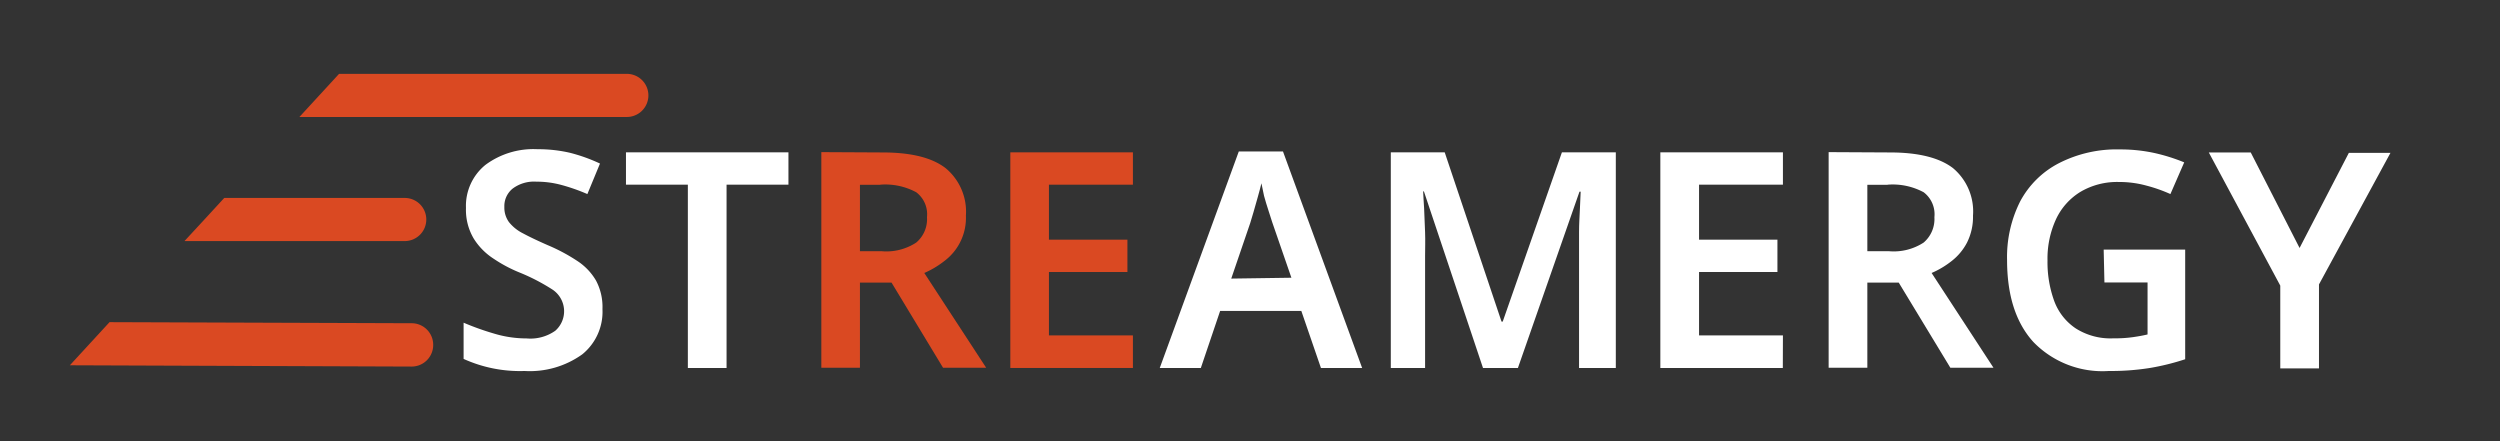 <svg preserveAspectRatio="xMidYMid meet" data-bbox="6.48 6.85 215.24 27.58" viewBox="0 0 231.88 40.95" xmlns="http://www.w3.org/2000/svg" data-type="ugc" role="presentation" aria-hidden="true">
    <rect x="0" y="0" width="231.88" height="40.95" fill="#333333" stroke="none"/>
    <g>
        <path d="M55.88 28.67a5.08 5.08 0 0 1-1.88 4.2 8.35 8.35 0 0 1-5.35 1.54A12.65 12.65 0 0 1 43 33.29v-3.36a24.88 24.88 0 0 0 2.79 1 10.42 10.42 0 0 0 3.06.46 4 4 0 0 0 2.65-.71 2.41 2.41 0 0 0-.24-3.81 18.39 18.39 0 0 0-3.11-1.61A13 13 0 0 1 45.79 24a6 6 0 0 1-1.85-1.87 5.21 5.21 0 0 1-.72-2.84 4.89 4.89 0 0 1 1.81-4 7.46 7.46 0 0 1 4.83-1.45 13 13 0 0 1 3 .33 15.62 15.62 0 0 1 2.79 1L54.48 18a17.66 17.66 0 0 0-2.39-.84 8.74 8.74 0 0 0-2.34-.31 3.31 3.31 0 0 0-2.21.65 2.09 2.09 0 0 0-.76 1.7 2.29 2.29 0 0 0 .42 1.39 3.87 3.87 0 0 0 1.3 1.05c.59.32 1.35.68 2.28 1.09a16.66 16.66 0 0 1 2.76 1.47 5.47 5.47 0 0 1 1.74 1.82 5.21 5.21 0 0 1 .6 2.65z" fill="#ffffff"></path>
        <path d="M67.39 34.13H63.8v-17h-5.74v-3h15.07v3h-5.74z" fill="#ffffff"></path>
        <path d="M81.86 14.14c2.64 0 4.58.48 5.84 1.45A5.24 5.24 0 0 1 89.59 20a5 5 0 0 1-2 4.21 8.47 8.47 0 0 1-1.86 1.11l5.74 8.79h-4l-4.78-7.9h-2.93v7.9h-3.58v-20zm-.22 3h-1.88v6.16h2a5.07 5.07 0 0 0 3.22-.8 2.84 2.84 0 0 0 1-2.36 2.56 2.56 0 0 0-1-2.31 6.06 6.06 0 0 0-3.34-.7z" fill="#da4922"></path>
        <path d="M105.08 34.13H93.71v-20h11.37v3h-7.79v5.1h7.28v3h-7.28v5.88h7.79z" fill="#da4922"></path>
        <path d="M122.52 34.13l-1.82-5.29h-7.53l-1.79 5.29h-3.81l7.33-20.08h4.1l7.34 20.08zm-2.74-8.37L118 20.61l-.34-1.06c-.15-.45-.29-.92-.42-1.39L117 17c-.1.4-.21.84-.35 1.32l-.39 1.37c-.13.43-.22.75-.3 1l-1.76 5.15z" fill="#ffffff"></path>
        <path d="M137.55 34.13l-5.48-16.38H132c0 .37.06.9.09 1.58s.06 1.42.09 2.21 0 1.54 0 2.23v10.36H129v-20h5l5.27 15.7h.11l5.49-15.7h5v20h-3.41V21.52c0-.75.05-1.48.08-2.16s.05-1.21.07-1.58h-.11l-5.71 16.35z" fill="#ffffff"></path>
        <path d="M165.36 34.13H154v-20h11.37v3h-7.78v5.1h7.27v3h-7.27v5.88h7.78z" fill="#ffffff"></path>
        <path d="M175.3 14.14q3.94 0 5.84 1.45A5.24 5.24 0 0 1 183 20a5.32 5.32 0 0 1-.55 2.49 5.21 5.21 0 0 1-1.43 1.72 8.25 8.25 0 0 1-1.86 1.11l5.74 8.79h-4l-4.79-7.9h-2.91v7.9h-3.59v-20zm-.22 3h-1.88v6.16h2a5.09 5.09 0 0 0 3.22-.8 2.87 2.87 0 0 0 1-2.36 2.56 2.56 0 0 0-1-2.31 6.06 6.06 0 0 0-3.34-.7z" fill="#ffffff"></path>
        <path d="M195.12 23.15h7.56v10.17a22.32 22.32 0 0 1-3.27.81 23 23 0 0 1-3.81.28 8.92 8.92 0 0 1-7-2.69q-2.44-2.68-2.44-7.61a11.46 11.46 0 0 1 1.22-5.44 8.47 8.47 0 0 1 3.62-3.55 11.75 11.75 0 0 1 5.66-1.26 14.79 14.79 0 0 1 3.16.33 17 17 0 0 1 2.77.87L201.31 18a13.87 13.87 0 0 0-2.21-.78 9.51 9.51 0 0 0-2.58-.34 6.69 6.69 0 0 0-3.53.9 5.9 5.9 0 0 0-2.28 2.53 8.74 8.74 0 0 0-.8 3.85 10.53 10.53 0 0 0 .62 3.75 5.23 5.23 0 0 0 2 2.55 6 6 0 0 0 3.5.92 11.77 11.77 0 0 0 1.81-.11c.49-.07.94-.15 1.35-.25V26.2h-4z" fill="#ffffff"></path>
        <path d="M213.29 23l4.57-8.82h3.86l-6.63 12.2v7.79h-3.59v-7.68l-6.63-12.35h3.89z" fill="#ffffff"></path>
        <path fill="none" d="M58.14 8.85L29.6 8.81"></path>
        <path d="M60.14 8.85a2 2 0 0 1-2 2H27.77l1.84-2 1.84-2h26.7a2 2 0 0 1 1.99 2z" fill="#da4922"></path>
        <path fill="none" d="M37.54 20.36l-18.58-.02"></path>
        <path d="M39.54 20.36a2 2 0 0 1-2 2H17.11l1.85-2 1.84-2h16.74a2 2 0 0 1 2 2z" fill="#da4922"></path>
        <path fill="none" d="M38.18 31.98l-29.87-.11"></path>
        <path d="M40.18 32a2 2 0 0 1-2 2l-31.7-.12 1.84-2 1.84-2 28 .1A2 2 0 0 1 40.18 32z" fill="#da4922"></path>
    </g>
</svg>
